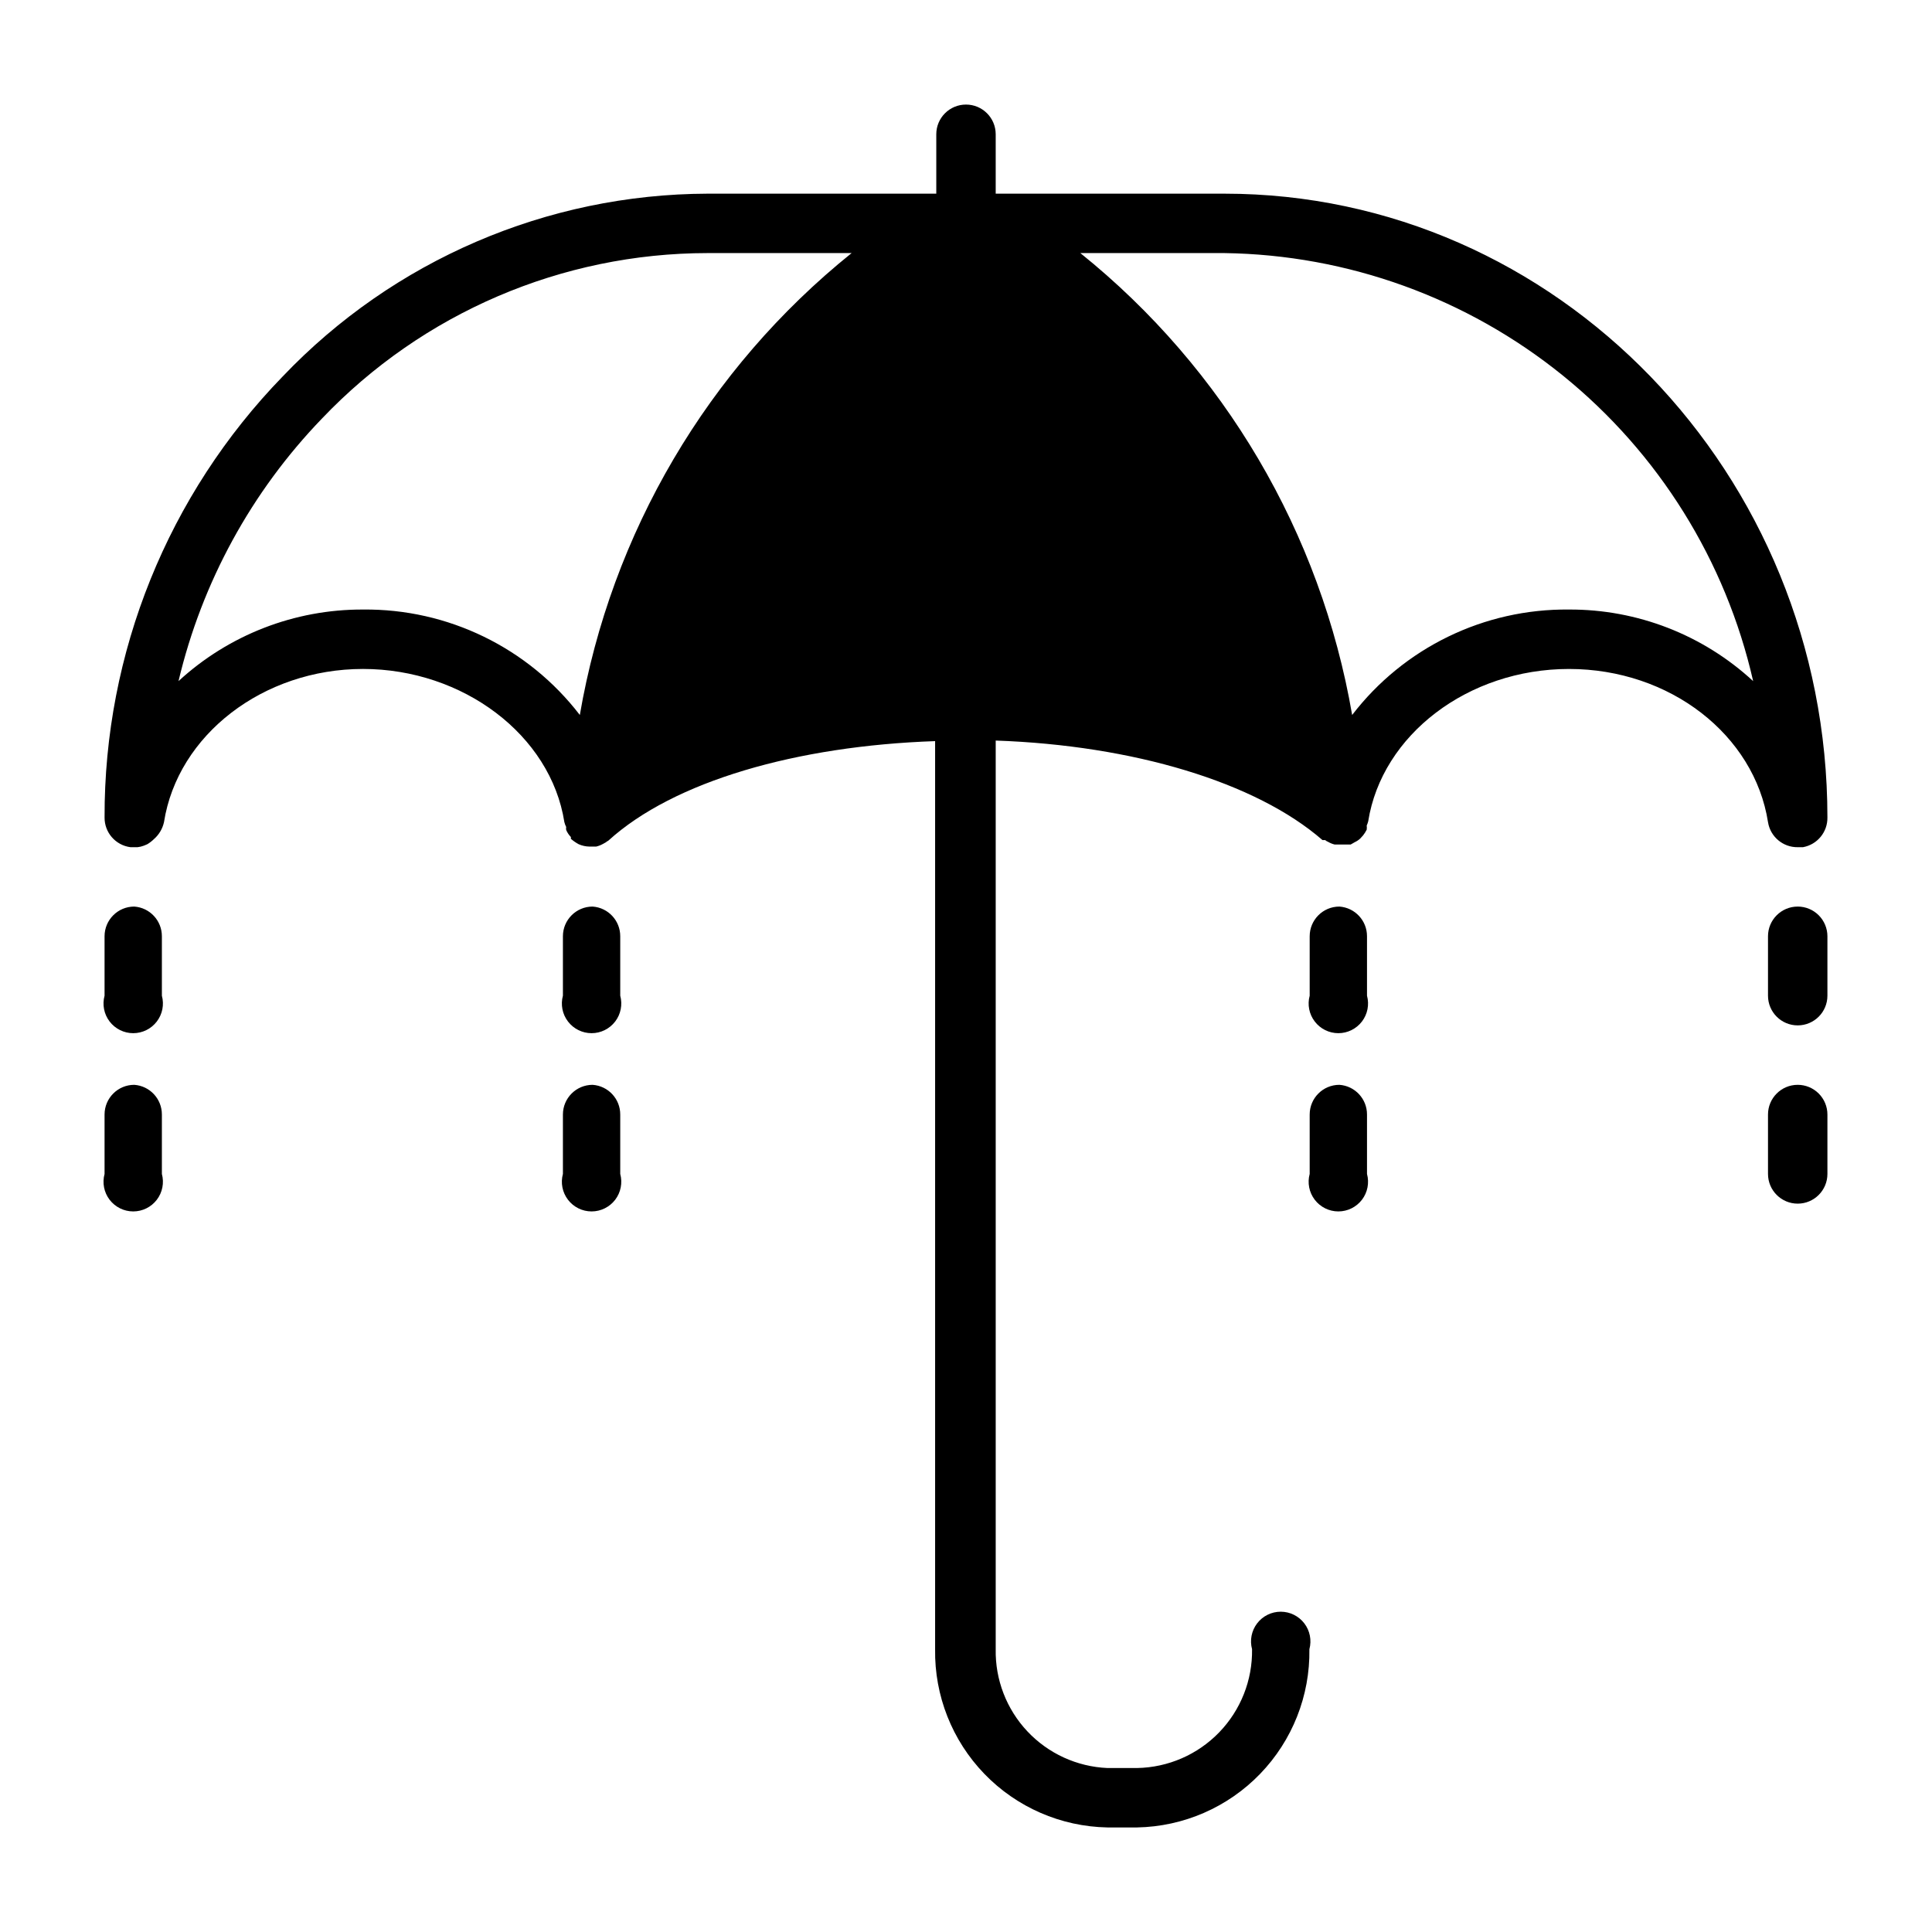 <?xml version="1.0" encoding="UTF-8"?>
<!-- The Best Svg Icon site in the world: iconSvg.co, Visit us! https://iconsvg.co -->
<svg fill="#000000" width="800px" height="800px" version="1.1" viewBox="144 144 512 512" xmlns="http://www.w3.org/2000/svg">
 <g>
  <path d="m620.41 368.51h1.418c3.789-0.695 6.519-4.023 6.457-7.875 0-91.156-71.715-165.31-159.8-165.31h-60.613v-15.742c0-4.348-3.523-7.871-7.871-7.871s-7.875 3.523-7.875 7.871v15.742h-60.613c-42.551 0.129-83.207 17.617-112.57 48.414-30.41 31.301-47.363 73.262-47.23 116.9-0.035 3.981 2.902 7.356 6.848 7.875h1.891c0.566-0.059 1.121-0.191 1.652-0.395l0.945-0.395c0.625-0.375 1.207-0.824 1.73-1.336 1.348-1.172 2.289-2.746 2.676-4.488 3.621-23.145 26.293-40.621 52.742-40.621 26.449 0 49.75 17.477 53.371 40.621h0.004c0.109 0.438 0.266 0.859 0.473 1.258-0.047 0.262-0.047 0.527 0 0.789 0.297 0.703 0.723 1.344 1.258 1.887-0.023 0.16-0.023 0.316 0 0.473 0.629 0.543 1.316 1.02 2.047 1.418 0.895 0.395 1.855 0.609 2.832 0.629h1.812c0.633-0.152 1.242-0.391 1.809-0.707l0.707-0.395h0.004c0.215-0.184 0.453-0.34 0.707-0.473 17.32-15.742 49.91-25.113 86.594-26.371v240.65c-0.191 12.312 4.508 24.199 13.066 33.051 8.559 8.855 20.277 13.953 32.59 14.184h7.871c12.312-0.23 24.031-5.328 32.59-14.184 8.559-8.852 13.258-20.738 13.07-33.051 0.641-2.367 0.145-4.898-1.344-6.844-1.488-1.949-3.801-3.094-6.254-3.094s-4.766 1.145-6.254 3.094c-1.488 1.945-1.984 4.477-1.344 6.844 0.129 8.215-3.008 16.141-8.719 22.043-5.711 5.902-13.531 9.301-21.746 9.445h-7.871c-8.066-0.348-15.68-3.836-21.207-9.719-5.531-5.883-8.543-13.695-8.391-21.77v-240.8c36.367 1.258 68.957 11.02 86.594 26.371h0.707c0.23 0.203 0.5 0.363 0.785 0.473 0.543 0.316 1.125 0.555 1.734 0.707h4.25l1.102-0.629c0.52-0.242 0.996-0.559 1.418-0.945l0.789-0.867-0.004 0.004c0.363-0.469 0.68-0.973 0.945-1.496 0.047-0.367 0.047-0.738 0-1.102 0.168-0.355 0.297-0.727 0.395-1.105 3.621-22.906 26.449-40.383 53.215-40.383s49.121 17.477 52.742 40.621c0.625 3.848 3.973 6.664 7.871 6.613zm-380.22-62.977c-18.102-0.066-35.562 6.711-48.883 18.969 6.203-26.184 19.336-50.219 38.02-69.586 26.633-27.973 63.559-43.82 102.18-43.848h38.18c-38.125 30.66-63.738 74.191-72.027 122.41-13.695-17.836-34.984-28.188-57.469-27.945zm319.61 0c-22.484-0.242-43.773 10.109-57.465 27.945-8.293-48.219-33.906-91.75-72.031-122.41h38.18c32.695 0.457 64.285 11.891 89.699 32.461 25.41 20.574 43.172 49.094 50.422 80.973-13.281-12.27-30.723-19.047-48.805-18.969z"/>
  <path d="m179.58 384.25c-4.348 0-7.871 3.523-7.871 7.871v15.746c-0.645 2.367-0.148 4.898 1.34 6.844 1.492 1.949 3.805 3.094 6.254 3.094 2.453 0 4.766-1.145 6.254-3.094 1.492-1.945 1.988-4.477 1.344-6.844v-15.746c0.012-4.141-3.191-7.582-7.32-7.871z"/>
  <path d="m179.58 431.49c-4.348 0-7.871 3.523-7.871 7.871v15.742c-0.645 2.367-0.148 4.898 1.34 6.848 1.492 1.945 3.805 3.09 6.254 3.09 2.453 0 4.766-1.145 6.254-3.09 1.492-1.949 1.988-4.481 1.344-6.848v-15.742c0.012-4.141-3.191-7.582-7.32-7.871z"/>
  <path d="m301.05 384.25c-4.348 0-7.871 3.523-7.871 7.871v15.746c-0.645 2.367-0.148 4.898 1.344 6.844 1.488 1.949 3.801 3.094 6.254 3.094 2.449 0 4.762-1.145 6.254-3.094 1.488-1.945 1.984-4.477 1.34-6.844v-15.746c0.012-4.141-3.188-7.582-7.32-7.871z"/>
  <path d="m301.05 431.49c-4.348 0-7.871 3.523-7.871 7.871v15.742c-0.645 2.367-0.148 4.898 1.344 6.848 1.488 1.945 3.801 3.09 6.254 3.09 2.449 0 4.762-1.145 6.254-3.09 1.488-1.949 1.984-4.481 1.34-6.848v-15.742c0.012-4.141-3.188-7.582-7.32-7.871z"/>
  <path d="m498.95 384.25c-4.348 0-7.871 3.523-7.871 7.871v15.746c-0.645 2.367-0.148 4.898 1.344 6.844 1.488 1.949 3.801 3.094 6.254 3.094 2.449 0 4.762-1.145 6.254-3.094 1.488-1.945 1.984-4.477 1.34-6.844v-15.746c0.012-4.141-3.188-7.582-7.32-7.871z"/>
  <path d="m498.95 431.49c-4.348 0-7.871 3.523-7.871 7.871v15.742c-0.645 2.367-0.148 4.898 1.344 6.848 1.488 1.945 3.801 3.09 6.254 3.09 2.449 0 4.762-1.145 6.254-3.09 1.488-1.949 1.984-4.481 1.34-6.848v-15.742c0.012-4.141-3.188-7.582-7.32-7.871z"/>
  <path d="m620.41 384.25c-4.348 0-7.871 3.523-7.871 7.871v15.746c0 4.348 3.523 7.871 7.871 7.871 4.348 0 7.875-3.523 7.875-7.871v-15.746c0-2.086-0.832-4.09-2.309-5.566-1.477-1.477-3.477-2.305-5.566-2.305z"/>
  <path d="m620.41 431.49c-4.348 0-7.871 3.523-7.871 7.871v15.742c0 4.348 3.523 7.875 7.871 7.875 4.348 0 7.875-3.527 7.875-7.875v-15.742c0-2.09-0.832-4.09-2.309-5.566-1.477-1.477-3.477-2.305-5.566-2.305z"/>
 </g>
</svg>